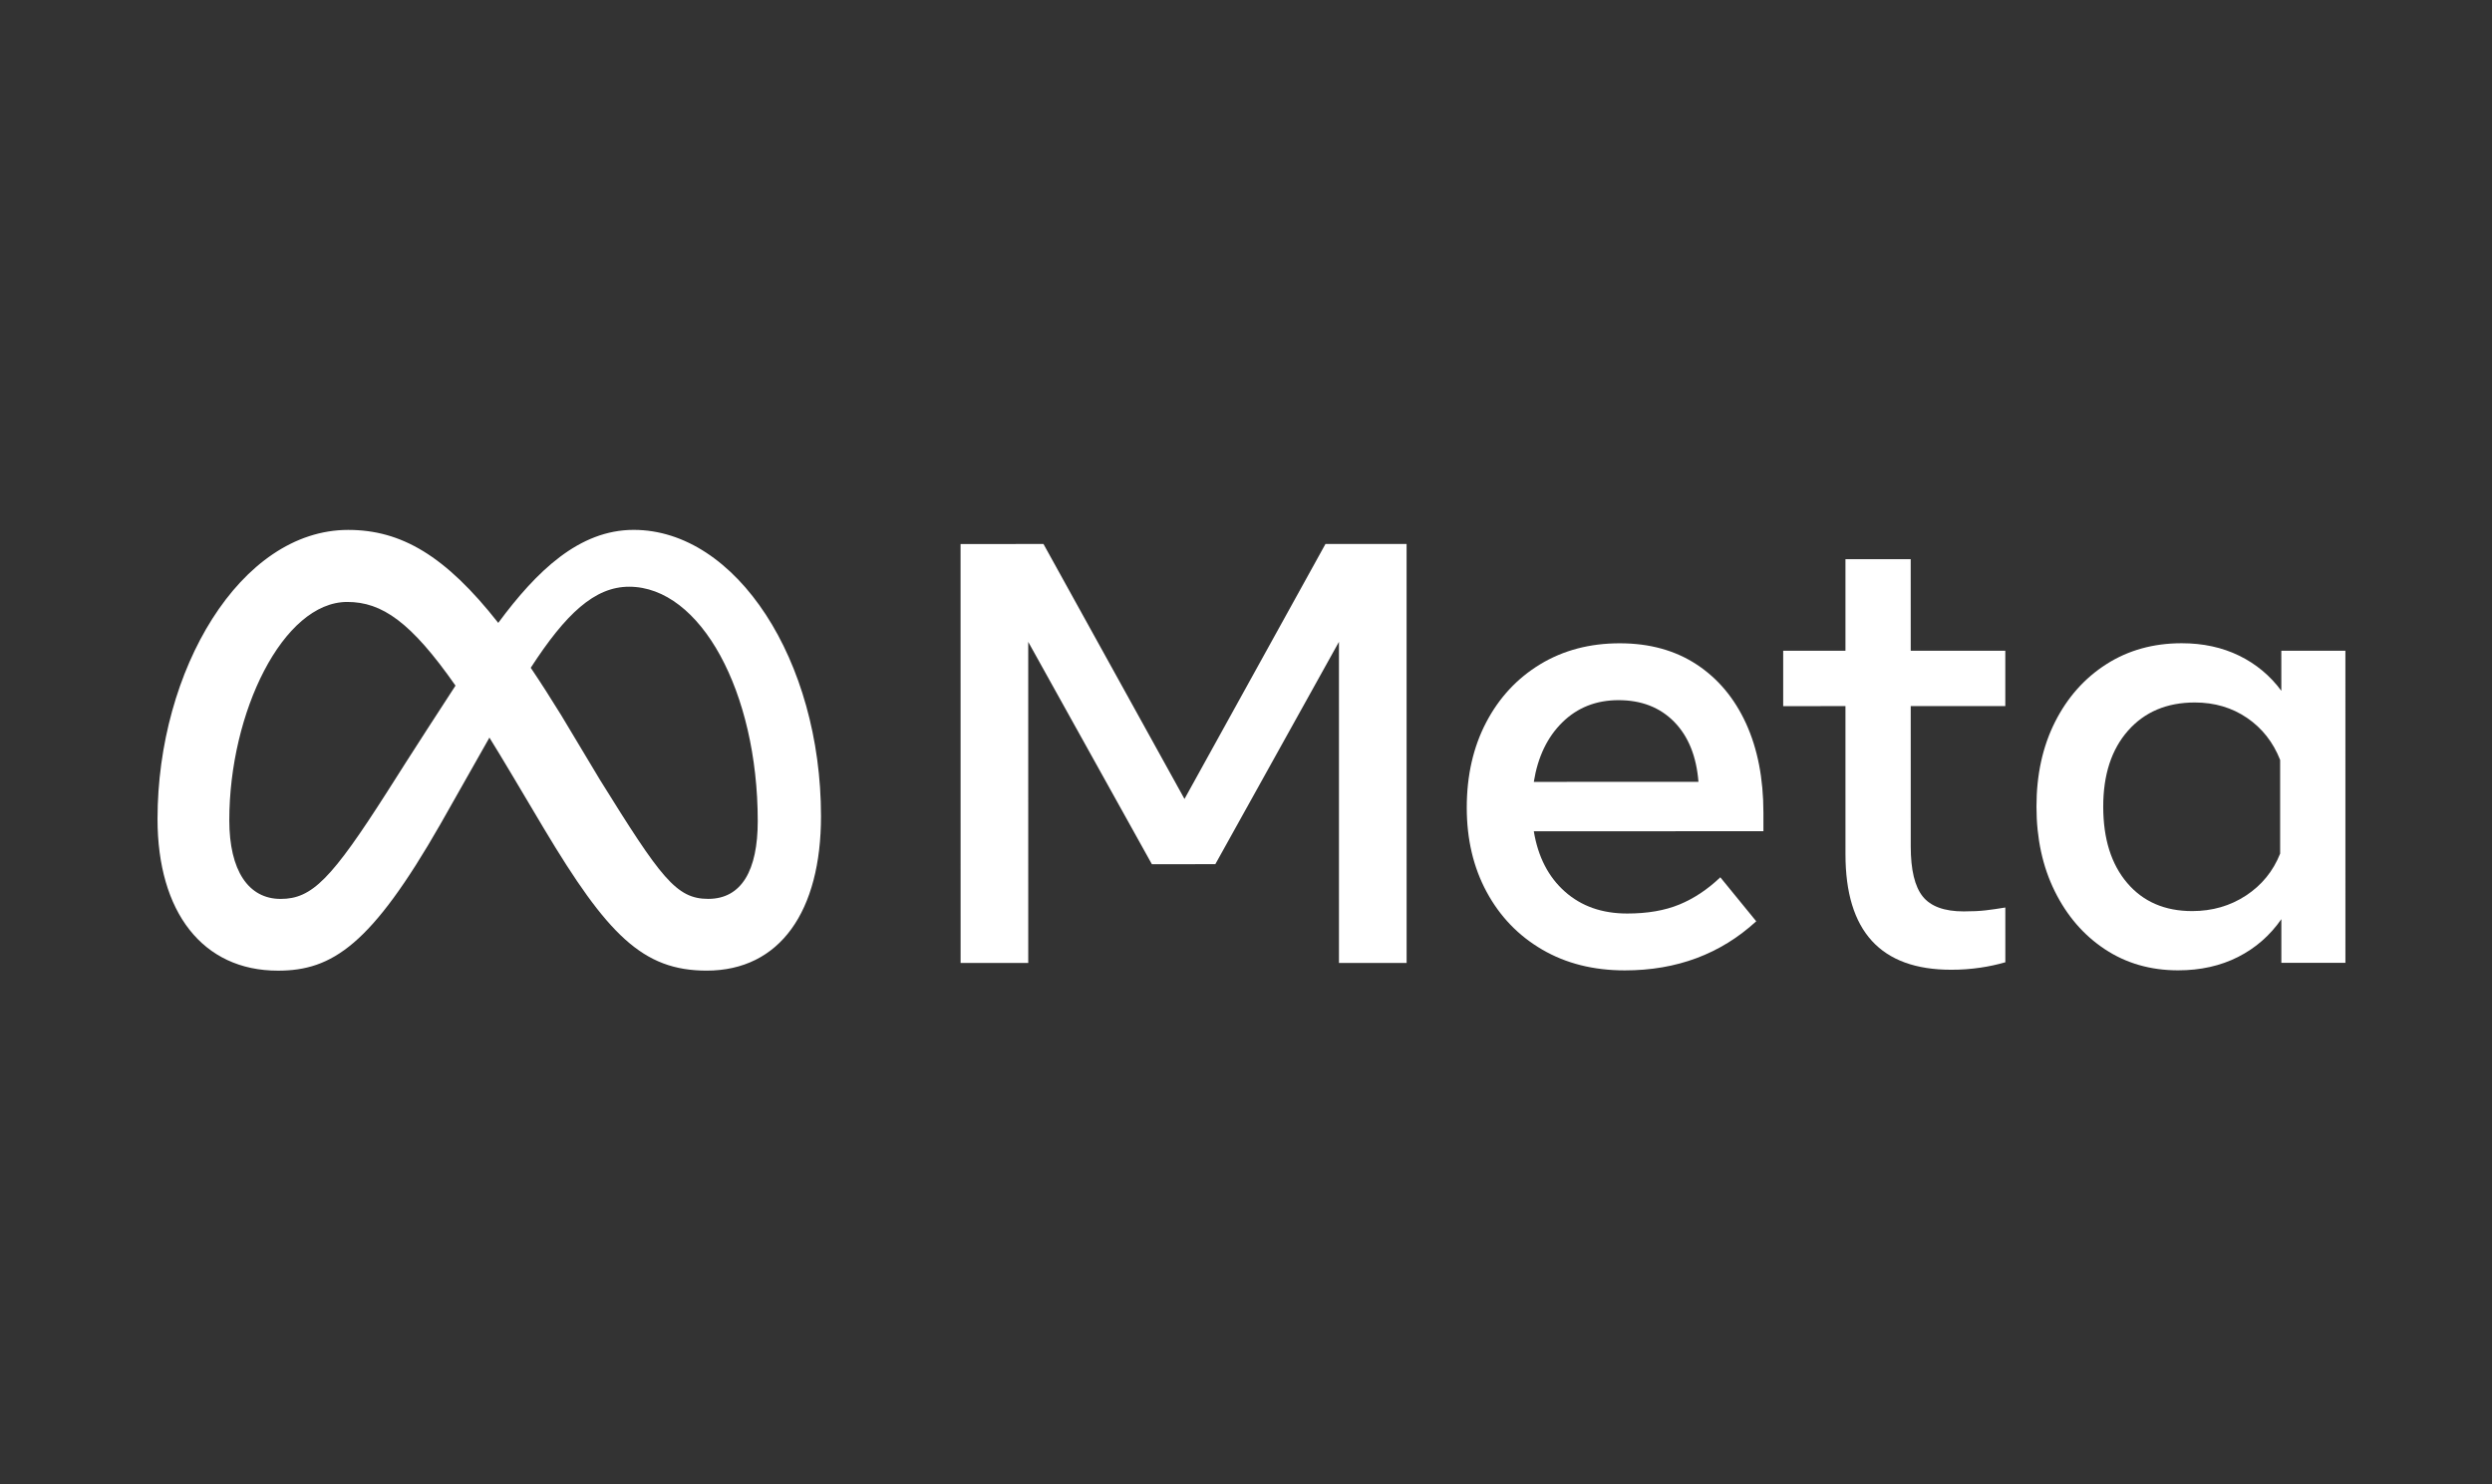<svg width="136" height="81" viewBox="0 0 136 81" fill="none" xmlns="http://www.w3.org/2000/svg">
<rect x="0" y="0" width="136" height="81" fill="#333333" stroke="none"/>
<path d="M52.422 29.694L56.947 29.693L64.643 43.61L72.337 29.692L76.764 29.691L76.766 52.56L73.074 52.56L73.073 35.033L66.326 47.17L62.863 47.171L56.115 35.035L56.116 52.562L52.424 52.562L52.422 29.694Z" fill="white"/>
<path d="M88.675 52.967C86.965 52.967 85.462 52.589 84.165 51.832C82.869 51.076 81.859 50.028 81.135 48.688C80.41 47.349 80.048 45.813 80.048 44.082C80.048 42.329 80.401 40.777 81.109 39.427C81.817 38.076 82.8 37.02 84.058 36.257C85.316 35.495 86.761 35.114 88.395 35.113C90.018 35.113 91.415 35.497 92.586 36.264C93.756 37.032 94.658 38.108 95.29 39.49C95.921 40.873 96.237 42.496 96.238 44.358L96.238 45.371L83.707 45.372C83.936 46.766 84.5 47.863 85.399 48.663C86.297 49.464 87.433 49.864 88.805 49.863C89.905 49.863 90.853 49.7 91.648 49.373C92.442 49.046 93.189 48.551 93.886 47.886L95.846 50.287C93.897 52.074 91.506 52.967 88.675 52.967ZM91.369 39.401C90.595 38.612 89.582 38.217 88.33 38.217C87.11 38.217 86.089 38.62 85.267 39.426C84.445 40.232 83.925 41.316 83.707 42.677L92.693 42.676C92.583 41.282 92.142 40.19 91.369 39.401Z" fill="white"/>
<path d="M100.715 38.542L97.317 38.543L97.317 35.521L100.715 35.52L100.715 30.522L104.276 30.522L104.277 35.52L109.439 35.52L109.439 38.541L104.277 38.542L104.278 46.203C104.278 47.477 104.496 48.386 104.931 48.931C105.367 49.475 106.113 49.747 107.17 49.747C107.638 49.747 108.035 49.728 108.362 49.69C108.689 49.652 109.048 49.6 109.44 49.535L109.441 52.524C108.993 52.653 108.538 52.751 108.077 52.818C107.549 52.896 107.017 52.934 106.484 52.932C102.639 52.933 100.716 50.831 100.716 46.628L100.715 38.542Z" fill="white"/>
<path d="M128 52.555L124.504 52.555L124.504 50.17C123.883 51.063 123.094 51.752 122.135 52.237C121.177 52.721 120.088 52.964 118.868 52.964C117.365 52.964 116.033 52.58 114.873 51.813C113.713 51.045 112.801 49.989 112.137 48.644C111.472 47.299 111.14 45.761 111.14 44.03C111.139 42.288 111.477 40.746 112.152 39.407C112.827 38.068 113.761 37.017 114.954 36.254C116.146 35.492 117.516 35.111 119.062 35.11C120.227 35.11 121.273 35.336 122.199 35.788C123.112 36.23 123.903 36.889 124.503 37.707L124.502 35.518L127.999 35.518L128 52.555ZM124.438 41.48C124.056 40.511 123.454 39.746 122.632 39.185C121.81 38.625 120.859 38.344 119.781 38.344C118.256 38.345 117.042 38.857 116.138 39.88C115.234 40.904 114.782 42.287 114.783 44.029C114.783 45.783 115.219 47.171 116.09 48.195C116.961 49.218 118.143 49.73 119.635 49.73C120.735 49.73 121.716 49.446 122.576 48.88C123.436 48.314 124.057 47.551 124.438 46.593L124.438 41.48Z" fill="white"/>
<path d="M34.582 28.922C31.613 28.923 29.292 31.159 27.192 33.999C24.304 30.324 21.89 28.924 19 28.924C13.109 28.925 8.596 36.59 8.597 44.704C8.598 49.781 11.055 52.983 15.169 52.982C18.131 52.982 20.261 51.586 24.046 44.967C24.046 44.967 25.625 42.18 26.71 40.261C27.091 40.875 27.491 41.537 27.913 42.246L29.688 45.232C33.148 51.019 35.075 52.98 38.567 52.98C42.575 52.979 44.806 49.733 44.806 44.55C44.805 36.056 40.189 28.922 34.582 28.922ZM21.159 43.176C18.089 47.988 17.027 49.066 15.318 49.066C13.559 49.067 12.514 47.523 12.514 44.77C12.513 38.88 15.449 32.856 18.951 32.856C20.847 32.856 22.431 33.951 24.859 37.424C22.555 40.959 21.159 43.176 21.159 43.176ZM32.745 42.569L30.622 39.029C30.047 38.095 29.495 37.235 28.965 36.45C30.878 33.497 32.456 32.025 34.333 32.025C38.233 32.025 41.353 37.765 41.354 44.816C41.354 47.504 40.474 49.064 38.65 49.064C36.901 49.064 36.066 47.91 32.745 42.569Z" fill="white"/>
</svg>

